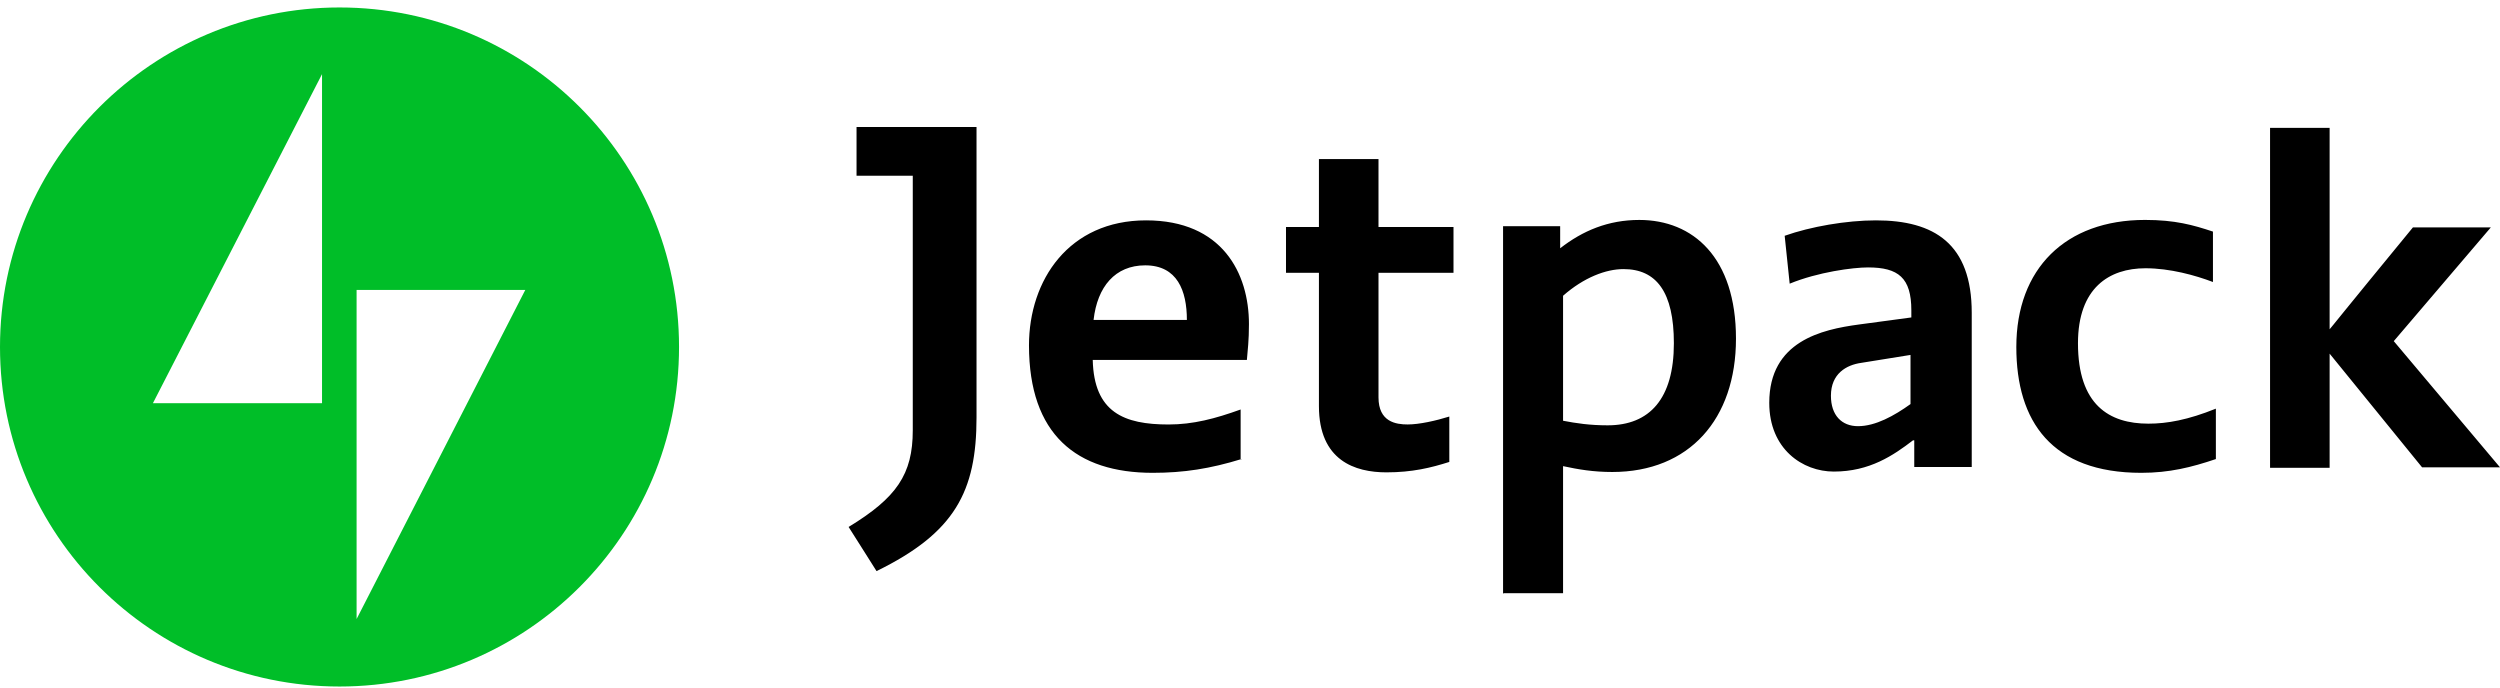 <svg xmlns="http://www.w3.org/2000/svg" width="138" height="38" viewBox="0 0 138 38" fill="none"><path d="M18.741 0.412C8.417 0.412 -0 8.806 -0 19.154C-0 29.502 8.394 37.896 18.741 37.896C29.09 37.896 37.483 29.502 37.483 19.154C37.483 8.806 29.09 0.412 18.741 0.412ZM17.776 22.258H8.44L17.776 4.092V22.258ZM19.684 34.17V16.003H28.997L19.684 34.17Z" fill="#00BE28"></path><path d="M48.385 31.525C47.855 30.698 47.349 29.87 46.843 29.088C49.487 27.478 50.385 26.19 50.385 23.753V9.702H47.281V7.012H53.904V23.04C53.904 27.133 52.709 29.41 48.385 31.525ZM76.093 21.935C76.093 23.292 77.058 23.43 77.703 23.43C78.347 23.43 79.266 23.223 80.002 22.993V25.499C78.99 25.821 77.956 26.074 76.529 26.074C74.805 26.074 72.805 25.43 72.805 22.418V15.059H70.987V12.529H72.805V8.782H76.093V12.53H80.233V15.06H76.093V21.935ZM82.969 32.768V12.485H86.121V13.705C87.362 12.738 88.766 12.141 90.49 12.141C93.457 12.141 95.826 14.211 95.826 18.694C95.826 23.133 93.249 26.054 88.996 26.054C87.96 26.054 87.132 25.915 86.281 25.731V32.745H82.993V32.768H82.969ZM89.617 14.854C88.65 14.854 87.431 15.314 86.281 16.326V23.225C86.995 23.363 87.754 23.478 88.742 23.478C91.064 23.478 92.398 22.006 92.398 18.948C92.398 16.118 91.433 14.854 89.617 14.854ZM108.748 25.778H105.667V24.306H105.598C104.517 25.134 103.206 26.031 101.228 26.031C99.504 26.031 97.663 24.789 97.663 22.236C97.663 18.833 100.562 18.189 102.608 17.913L105.506 17.523V17.131C105.506 15.337 104.793 14.762 103.114 14.762C102.286 14.762 100.355 15.016 98.79 15.659L98.514 13.015C99.941 12.509 101.918 12.164 103.551 12.164C106.771 12.164 108.84 13.452 108.84 17.269V25.778H108.748ZM105.46 19.592L102.746 20.029C101.918 20.144 101.067 20.627 101.067 21.845C101.067 22.926 101.665 23.525 102.562 23.525C103.528 23.525 104.563 22.949 105.46 22.305V19.592ZM122.316 25.34C120.959 25.8 119.74 26.1 118.2 26.1C113.255 26.1 111.301 23.27 111.301 19.154C111.301 14.831 114.014 12.14 118.407 12.14C120.062 12.14 121.051 12.417 122.155 12.784V15.567C121.188 15.199 119.786 14.808 118.43 14.808C116.429 14.808 114.704 15.888 114.704 18.948C114.704 22.351 116.429 23.386 118.591 23.386C119.625 23.386 120.775 23.179 122.316 22.558V25.34ZM128.549 18.232C128.825 17.911 129.055 17.589 133.194 12.552H137.494L132.136 18.831L138.001 25.798H133.7L128.595 19.521V25.821H125.307V7.057H128.595V18.256H128.549V18.232ZM68.528 25.341C66.803 25.87 65.355 26.1 63.63 26.1C59.422 26.1 56.8 23.984 56.8 19.063C56.8 15.453 59.008 12.164 63.263 12.164C67.471 12.164 68.942 15.084 68.942 17.89C68.942 18.81 68.873 19.316 68.828 19.868H60.319C60.389 22.765 62.044 23.432 64.504 23.432C65.861 23.432 67.079 23.11 68.483 22.604V25.364H68.528V25.341ZM65.516 17.66C65.516 16.05 64.987 14.647 63.215 14.647C61.56 14.647 60.572 15.82 60.365 17.66H65.516Z" fill="black"></path></svg>